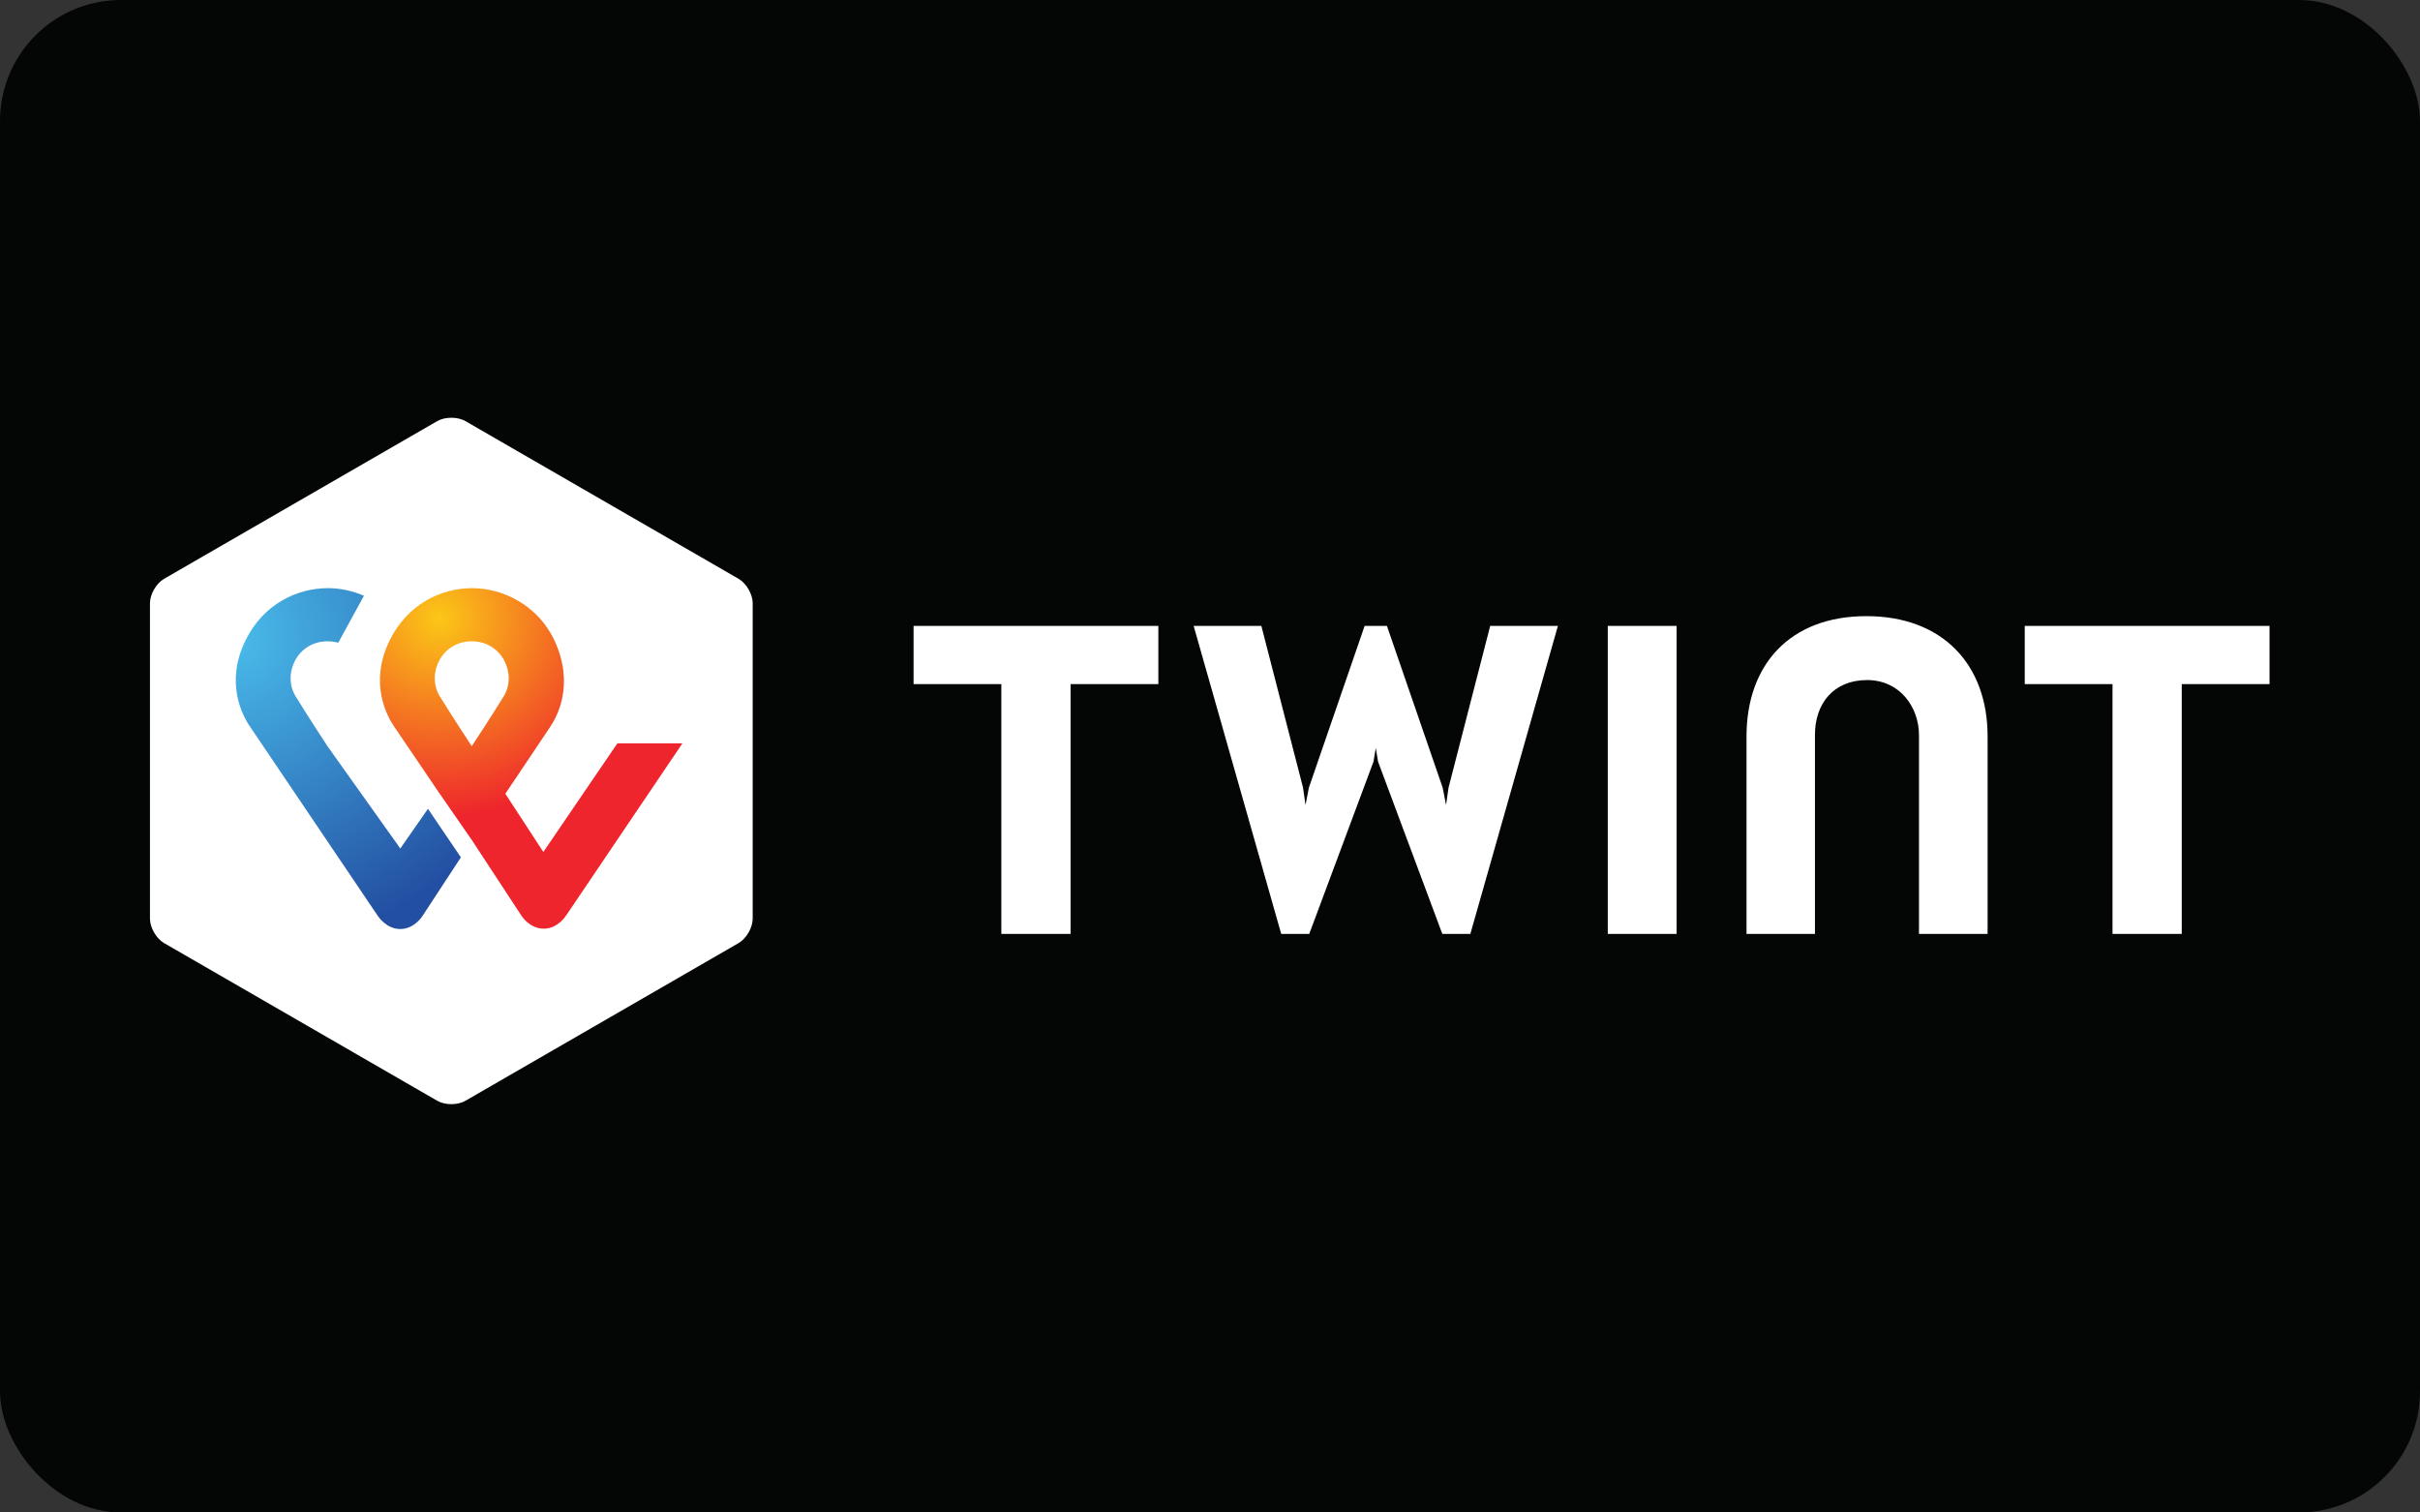 <?xml version="1.0" encoding="UTF-8"?>
<svg width="200px" height="125px" viewBox="0 0 200 125" version="1.1" xmlns="http://www.w3.org/2000/svg" xmlns:xlink="http://www.w3.org/1999/xlink">
    <rect x="0" y="0" width="200" height="125" fill="#333333" stroke="none"/>
    <title>Group 27</title>
    <defs>
        <radialGradient cx="22.309%" cy="91.128%" fx="22.309%" fy="91.128%" r="113.182%" gradientTransform="translate(0.223,0.911),scale(1,0.888),rotate(-62.932),translate(-0.223,-0.911)" id="radialGradient-1">
            <stop stop-color="#FBC717" offset="0%"></stop>
            <stop stop-color="#EE252C" offset="58.2%"></stop>
            <stop stop-color="#EE252C" offset="100%"></stop>
        </radialGradient>
        <radialGradient cx="2.412%" cy="85.374%" fx="2.412%" fy="85.374%" r="139.432%" gradientTransform="translate(0.024,0.854),scale(1,0.66),rotate(-51.136),translate(-0.024,-0.854)" id="radialGradient-2">
            <stop stop-color="#49BDEB" offset="0%"></stop>
            <stop stop-color="#234FA2" offset="100%"></stop>
        </radialGradient>
    </defs>
    <g id="Design" stroke="none" stroke-width="1" fill="none" fill-rule="evenodd">
        <g id="Group-27">
            <rect id="Rectangle-Copy-18" fill="#040606" x="0" y="0" width="200" height="125" rx="10"></rect>
            <g id="twint" transform="translate(0, 25)" fill-rule="nonzero">
                <path d="M197.178,75.776 L2.78,75.776 C1.245,75.776 0,74.531 0,72.996 L0,2.782 C0,1.246 1.245,0.002 2.78,0.002 L197.178,0.002 C198.713,0.002 199.958,1.246 199.958,2.782 L199.958,72.996 C199.958,74.531 198.713,75.776 197.178,75.776" id="Path" fill="#040606"></path>
                <path d="M62.206,50.927 C62.206,51.664 61.683,52.57 61.044,52.938 L38.462,65.976 C37.823,66.346 36.778,66.346 36.139,65.976 L13.556,52.938 C12.917,52.57 12.394,51.664 12.394,50.927 L12.394,24.851 C12.394,24.113 12.917,23.208 13.556,22.839 L36.139,9.801 C36.778,9.433 37.823,9.433 38.462,9.801 L61.044,22.839 C61.683,23.208 62.206,24.113 62.206,24.851 L62.206,50.927 M187.564,26.728 L167.334,26.728 L167.334,31.537 L174.587,31.537 L174.587,52.182 L180.31,52.182 L180.31,31.537 L187.564,31.537 L187.564,26.728 M95.733,26.728 L75.502,26.728 L75.502,31.537 L82.755,31.537 L82.755,52.182 L88.478,52.182 L88.478,31.537 L95.732,31.537 L95.732,26.728 M154.244,25.922 C147.885,25.922 144.341,29.98 144.341,35.851 L144.341,52.182 L149.996,52.182 L149.996,35.727 C149.996,33.166 151.516,31.204 154.303,31.204 C157.089,31.204 158.593,33.537 158.593,35.727 L158.593,52.182 L164.264,52.182 L164.264,35.851 C164.264,29.979 160.602,25.922 154.244,25.922 M132.874,26.728 L132.874,52.182 L138.562,52.182 L138.562,26.728 L132.874,26.728 M113.701,36.815 L113.889,37.946 L119.199,52.182 L121.517,52.182 L128.752,26.728 L123.157,26.728 L119.713,40.099 L119.509,41.532 L119.229,40.099 L114.622,26.728 L112.779,26.728 L108.172,40.099 L107.893,41.532 L107.689,40.099 L104.244,26.728 L98.649,26.728 L105.885,52.182 L108.203,52.182 L113.512,37.946 L113.701,36.815" id="Shape" fill="#FFFFFF"></path>
                <g id="Clipped" transform="translate(31.18, 22.315)" fill="url(#radialGradient-1)">
                    <g id="Group" transform="translate(13.188, 14.97) scale(-1, 1) rotate(-180) translate(-13.188, -14.97) translate(0.188, 0.47)">
                        <path d="M7.619,15.117 C7.619,15.117 6.014,17.547 4.974,19.246 C3.859,21.069 5.104,23.785 7.619,23.785 C10.135,23.785 11.379,21.069 10.264,19.246 C9.225,17.547 7.619,15.117 7.619,15.117 Z M19.653,15.348 L13.537,6.373 L10.396,11.187 L14.022,16.592 C14.695,17.558 16.13,20.198 14.467,23.822 C13.123,26.749 10.208,28.177 7.65,28.177 C5.092,28.177 2.295,26.861 0.818,23.822 C-0.871,20.347 0.596,17.606 1.231,16.7 C1.231,16.7 3.231,13.748 4.92,11.263 L7.643,7.334 L11.749,1.072 C11.776,1.029 12.427,0.034 13.581,0.034 C14.679,0.034 15.346,1.009 15.427,1.134 L25.029,15.348 L19.653,15.348" id="Shape"></path>
                    </g>
                </g>
                <g id="Clipped" transform="translate(19.382, 22.315)" fill="url(#radialGradient-2)">
                    <g id="Group" transform="translate(9.581, 14.97) scale(-1, 1) rotate(-180) translate(-9.581, -14.97) translate(0.081, 0.47)">
                        <path d="M13.62,6.66 L7.607,15.108 C7.607,15.108 6.004,17.547 4.964,19.246 C3.849,21.069 5.093,23.785 7.609,23.785 C7.923,23.785 8.218,23.743 8.491,23.665 L10.617,27.549 C9.644,27.969 8.616,28.177 7.64,28.177 C5.082,28.177 2.286,26.861 0.808,23.822 C-0.881,20.347 0.585,17.606 1.221,16.7 L11.739,1.122 C11.825,0.989 12.494,0.005 13.611,0.005 C14.734,0.005 15.38,0.967 15.458,1.09 L18.627,5.928 L15.905,9.942 L13.62,6.66" id="Path"></path>
                    </g>
                </g>
            </g>
        </g>
    </g>
</svg>